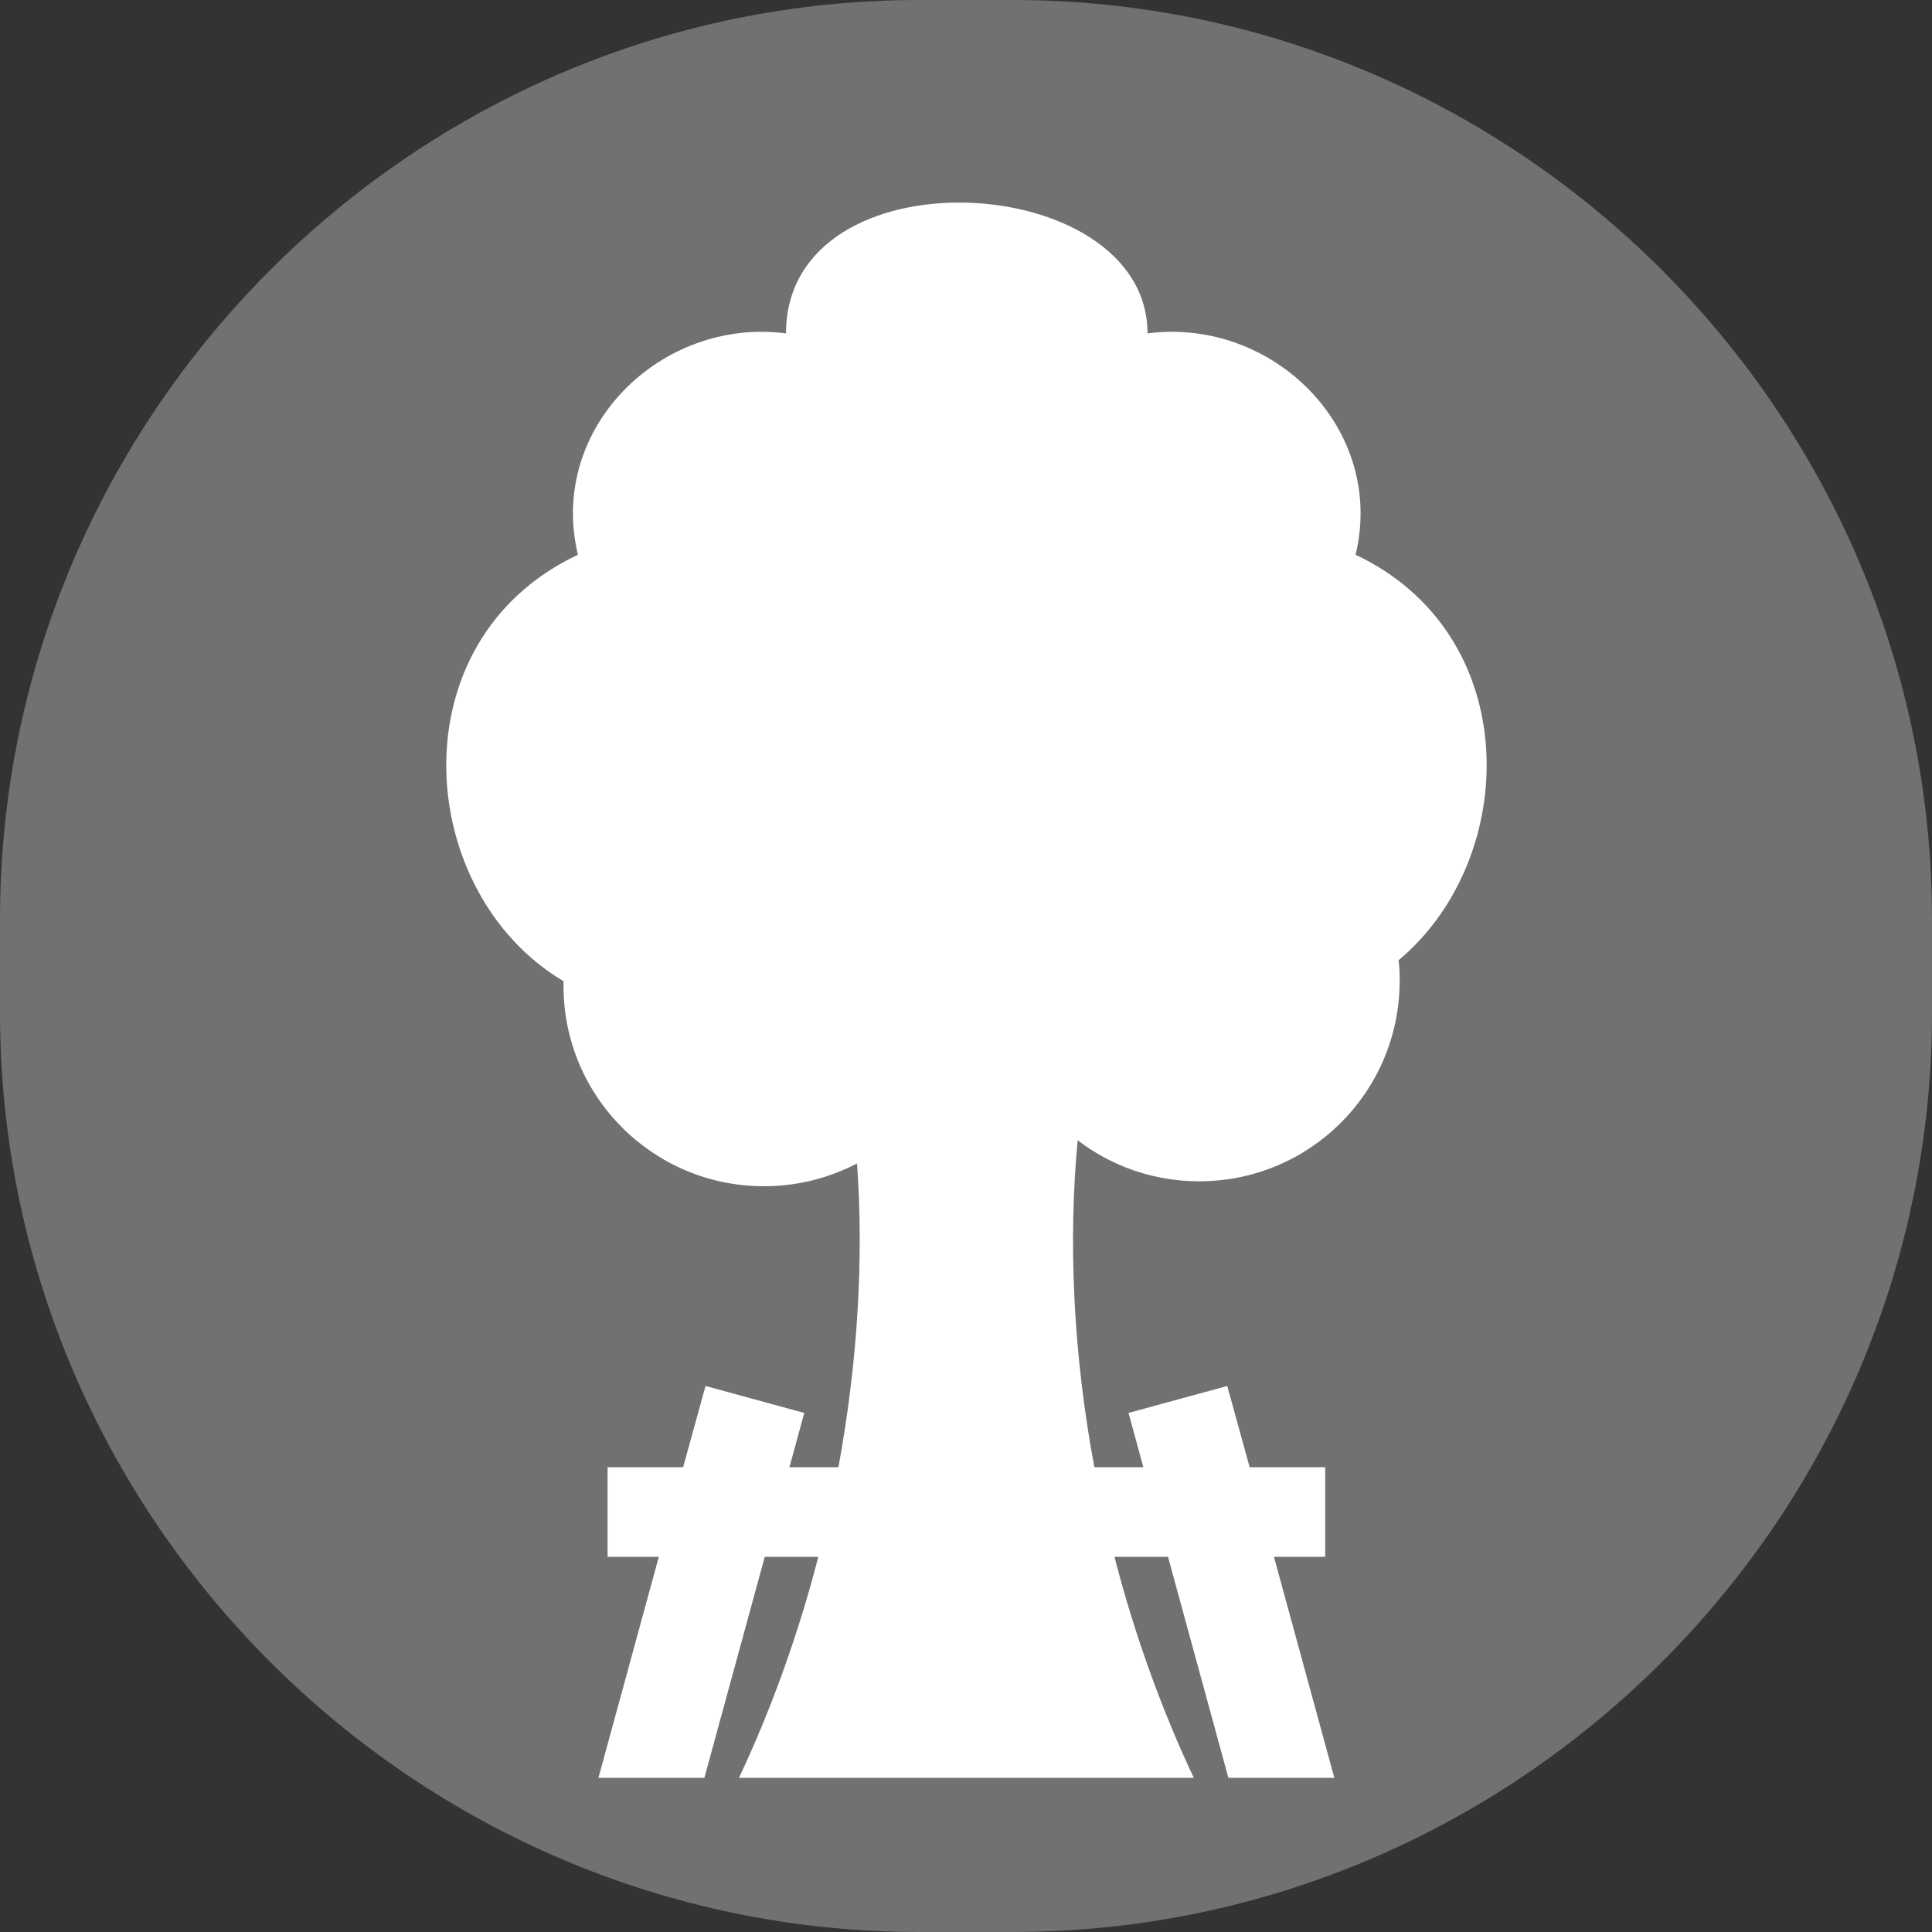<?xml version="1.0" encoding="UTF-8"?>
<svg id="_レイヤー_2" data-name="レイヤー 2" xmlns="http://www.w3.org/2000/svg" viewBox="0 0 50.88 50.88">
  <rect x="0" y="0" width="50.88" height="50.88" fill="#333333" stroke="none"/>
  <defs>
    <style>
      .cls-1 {
        fill: #fff;
      }

      .cls-2 {
        fill: #727171;
      }
    </style>
  </defs>
  <g id="_レイヤー_1-2" data-name="レイヤー 1">
    <path class="cls-2" d="M26.67,50.88h-2.46C10.9,50.88,0,39.98,0,26.67v-2.46C0,10.9,10.9,0,24.21,0h2.46c13.32,0,24.21,10.9,24.21,24.21v2.46c0,13.32-10.9,24.21-24.21,24.21"/>
    <path class="cls-1" d="M35.7,14.61c.8-3.32-2.18-6.26-5.48-5.83,0-4.33-9.52-4.85-9.52,0-3.3-.43-6.28,2.51-5.48,5.83-4.81,2.26-4.31,8.9-.38,11.23,0,.04,0,.08,0,.12,0,2.92,2.36,5.28,5.28,5.28.89,0,1.72-.22,2.45-.6.18,2.5.02,5.22-.49,8h-1.29l.39-1.43-2.6-.71-.59,2.14h-1.99v2.36h1.35l-1.59,5.82h2.79l1.59-5.82h1.41c-.52,2.03-1.26,4.07-2.09,5.82h11.98c-.83-1.75-1.57-3.79-2.09-5.82h1.41l1.59,5.82h2.79l-1.59-5.82h1.35v-2.36h-1.99l-.59-2.14-2.6.71.39,1.43h-1.29c-.56-3-.69-5.94-.44-8.61.89.68,2,1.08,3.2,1.08,2.92,0,5.28-2.36,5.28-5.28,0-.18,0-.36-.03-.54,3.21-2.68,3.33-8.59-1.15-10.69"/>
  </g>
</svg>